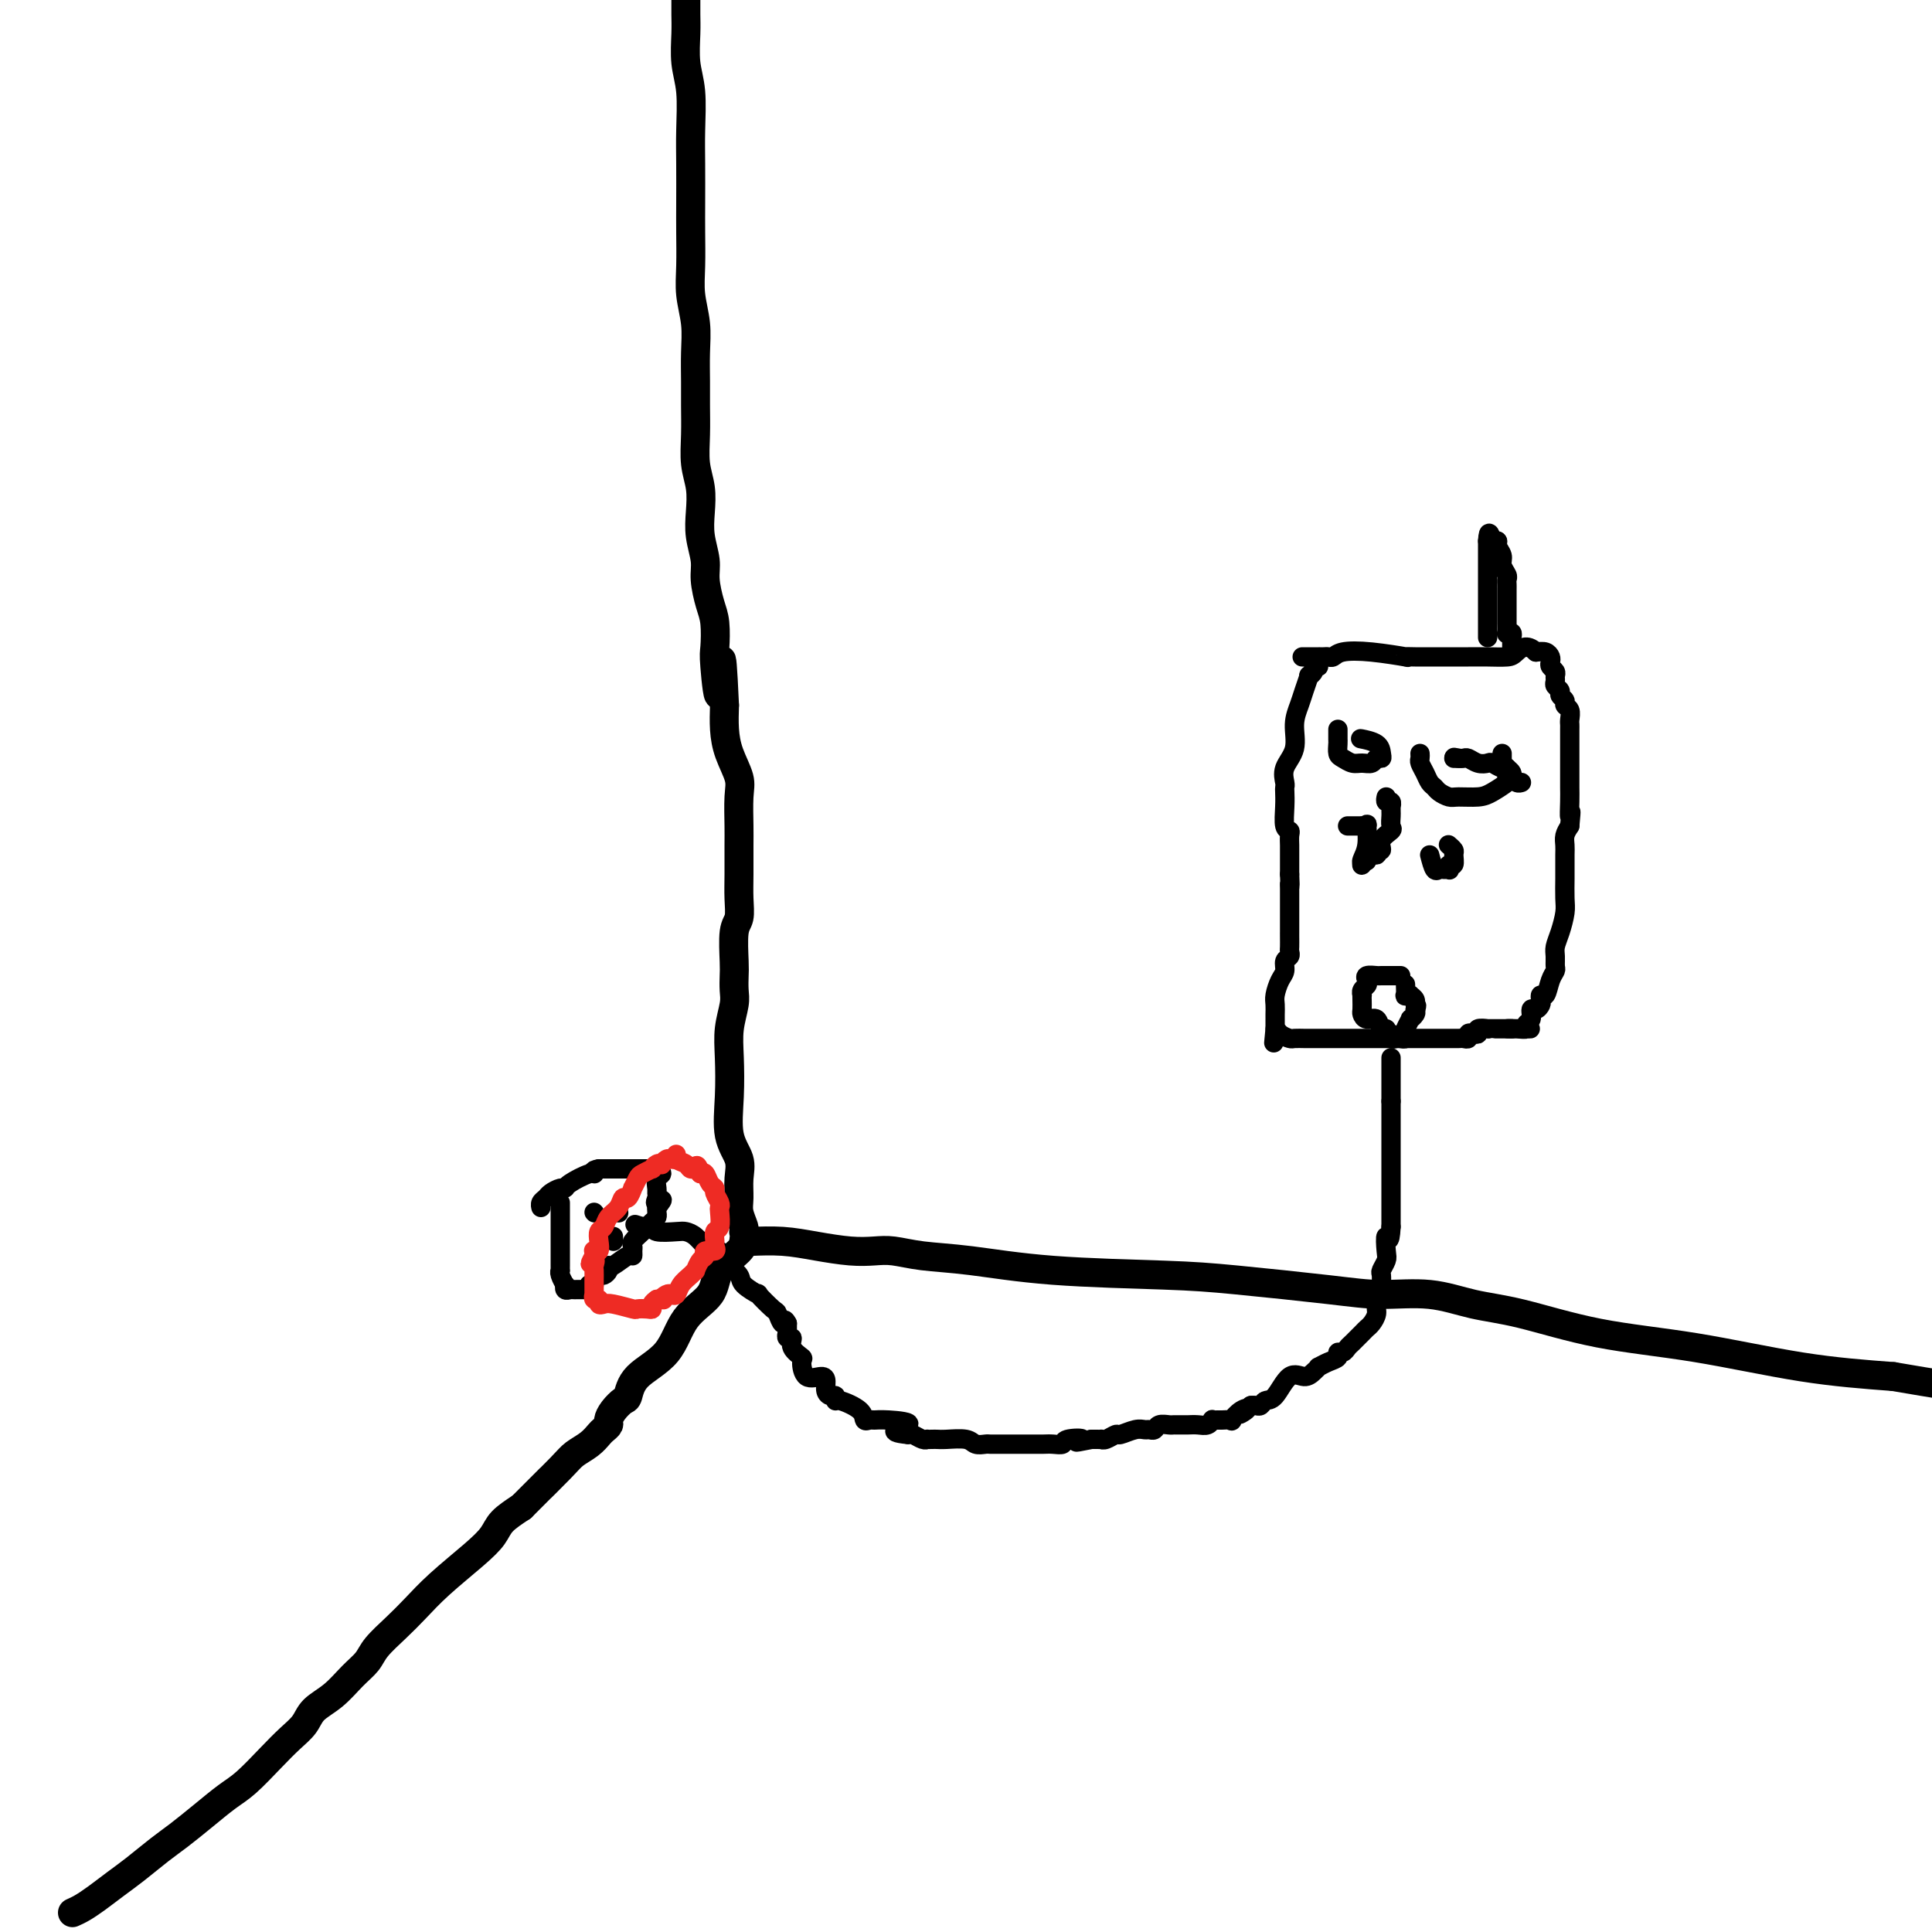 <svg viewBox='0 0 400 400' version='1.1' xmlns='http://www.w3.org/2000/svg' xmlns:xlink='http://www.w3.org/1999/xlink'><g fill='none' stroke='#000000' stroke-width='6' stroke-linecap='round' stroke-linejoin='round'><path d='M15,396c0.604,-0.270 1.207,-0.540 2,-1c0.793,-0.460 1.775,-1.108 3,-2c1.225,-0.892 2.693,-2.026 4,-3c1.307,-0.974 2.453,-1.787 4,-3c1.547,-1.213 3.493,-2.826 5,-4c1.507,-1.174 2.573,-1.910 4,-3c1.427,-1.090 3.214,-2.536 5,-4c1.786,-1.464 3.571,-2.947 5,-4c1.429,-1.053 2.503,-1.675 4,-3c1.497,-1.325 3.418,-3.354 5,-5c1.582,-1.646 2.825,-2.909 4,-4c1.175,-1.091 2.283,-2.011 3,-3c0.717,-0.989 1.044,-2.049 2,-3c0.956,-0.951 2.541,-1.794 4,-3c1.459,-1.206 2.791,-2.776 4,-4c1.209,-1.224 2.294,-2.103 3,-3c0.706,-0.897 1.031,-1.811 2,-3c0.969,-1.189 2.581,-2.653 4,-4c1.419,-1.347 2.644,-2.576 4,-4c1.356,-1.424 2.844,-3.042 5,-5c2.156,-1.958 4.980,-4.257 7,-6c2.020,-1.743 3.236,-2.931 4,-4c0.764,-1.069 1.075,-2.020 2,-3c0.925,-0.980 2.462,-1.990 4,-3'/><path d='M108,312c9.519,-9.523 4.816,-4.832 4,-4c-0.816,0.832 2.253,-2.197 4,-4c1.747,-1.803 2.171,-2.381 3,-3c0.829,-0.619 2.064,-1.278 3,-2c0.936,-0.722 1.573,-1.505 2,-2c0.427,-0.495 0.643,-0.700 1,-1c0.357,-0.300 0.855,-0.694 1,-1c0.145,-0.306 -0.064,-0.524 0,-1c0.064,-0.476 0.401,-1.208 1,-2c0.599,-0.792 1.459,-1.642 2,-2c0.541,-0.358 0.761,-0.222 1,-1c0.239,-0.778 0.495,-2.469 2,-4c1.505,-1.531 4.260,-2.903 6,-5c1.740,-2.097 2.466,-4.919 4,-7c1.534,-2.081 3.875,-3.419 5,-5c1.125,-1.581 1.033,-3.403 2,-5c0.967,-1.597 2.991,-2.968 4,-4c1.009,-1.032 1.003,-1.723 1,-2c-0.003,-0.277 -0.001,-0.138 0,0'/><path d='M154,257c0.447,-0.006 0.895,-0.012 1,0c0.105,0.012 -0.131,0.042 1,0c1.131,-0.042 3.631,-0.156 6,0c2.369,0.156 4.608,0.581 7,1c2.392,0.419 4.936,0.832 7,1c2.064,0.168 3.647,0.090 5,0c1.353,-0.090 2.476,-0.193 4,0c1.524,0.193 3.448,0.681 6,1c2.552,0.319 5.730,0.470 10,1c4.270,0.530 9.632,1.439 17,2c7.368,0.561 16.743,0.776 23,1c6.257,0.224 9.395,0.459 15,1c5.605,0.541 13.678,1.389 19,2c5.322,0.611 7.894,0.986 11,1c3.106,0.014 6.745,-0.332 10,0c3.255,0.332 6.126,1.342 9,2c2.874,0.658 5.751,0.964 10,2c4.249,1.036 9.871,2.804 16,4c6.129,1.196 12.766,1.822 20,3c7.234,1.178 15.067,2.908 22,4c6.933,1.092 12.967,1.546 19,2'/><path d='M392,285c18.500,3.167 16.750,2.583 15,2'/><path d='M154,255c-0.031,0.040 -0.061,0.079 0,0c0.061,-0.079 0.215,-0.278 0,-1c-0.215,-0.722 -0.797,-1.968 -1,-3c-0.203,-1.032 -0.026,-1.851 0,-3c0.026,-1.149 -0.098,-2.627 0,-4c0.098,-1.373 0.418,-2.641 0,-4c-0.418,-1.359 -1.572,-2.808 -2,-5c-0.428,-2.192 -0.129,-5.128 0,-8c0.129,-2.872 0.087,-5.679 0,-8c-0.087,-2.321 -0.219,-4.155 0,-6c0.219,-1.845 0.790,-3.702 1,-5c0.210,-1.298 0.060,-2.037 0,-3c-0.060,-0.963 -0.030,-2.150 0,-3c0.030,-0.850 0.061,-1.362 0,-3c-0.061,-1.638 -0.212,-4.403 0,-6c0.212,-1.597 0.789,-2.028 1,-3c0.211,-0.972 0.056,-2.487 0,-4c-0.056,-1.513 -0.013,-3.026 0,-5c0.013,-1.974 -0.003,-4.411 0,-6c0.003,-1.589 0.025,-2.332 0,-4c-0.025,-1.668 -0.098,-4.262 0,-6c0.098,-1.738 0.366,-2.621 0,-4c-0.366,-1.379 -1.368,-3.256 -2,-5c-0.632,-1.744 -0.895,-3.355 -1,-5c-0.105,-1.645 -0.053,-3.322 0,-5'/><path d='M150,146c-0.785,-17.285 -0.749,-5.998 -1,-3c-0.251,2.998 -0.789,-2.295 -1,-5c-0.211,-2.705 -0.094,-2.823 0,-4c0.094,-1.177 0.165,-3.412 0,-5c-0.165,-1.588 -0.566,-2.528 -1,-4c-0.434,-1.472 -0.900,-3.478 -1,-5c-0.100,-1.522 0.166,-2.562 0,-4c-0.166,-1.438 -0.762,-3.275 -1,-5c-0.238,-1.725 -0.116,-3.339 0,-5c0.116,-1.661 0.227,-3.370 0,-5c-0.227,-1.630 -0.793,-3.183 -1,-5c-0.207,-1.817 -0.054,-3.898 0,-6c0.054,-2.102 0.011,-4.224 0,-6c-0.011,-1.776 0.011,-3.207 0,-5c-0.011,-1.793 -0.056,-3.949 0,-6c0.056,-2.051 0.211,-3.998 0,-6c-0.211,-2.002 -0.789,-4.060 -1,-6c-0.211,-1.940 -0.057,-3.761 0,-6c0.057,-2.239 0.016,-4.895 0,-7c-0.016,-2.105 -0.008,-3.660 0,-6c0.008,-2.340 0.016,-5.466 0,-8c-0.016,-2.534 -0.057,-4.478 0,-7c0.057,-2.522 0.211,-5.623 0,-8c-0.211,-2.377 -0.789,-4.029 -1,-6c-0.211,-1.971 -0.057,-4.260 0,-6c0.057,-1.740 0.015,-2.930 0,-4c-0.015,-1.070 -0.004,-2.020 0,-3c0.004,-0.980 0.002,-1.990 0,-3'/></g>
<g fill='none' stroke='#000000' stroke-width='4' stroke-linecap='round' stroke-linejoin='round'><path d='M273,138c-0.455,-0.078 -0.910,-0.155 -1,0c-0.090,0.155 0.183,0.544 0,1c-0.183,0.456 -0.824,0.981 -1,1c-0.176,0.019 0.113,-0.466 0,0c-0.113,0.466 -0.626,1.885 -1,3c-0.374,1.115 -0.608,1.927 -1,3c-0.392,1.073 -0.942,2.406 -1,4c-0.058,1.594 0.377,3.448 0,5c-0.377,1.552 -1.565,2.802 -2,4c-0.435,1.198 -0.118,2.346 0,3c0.118,0.654 0.035,0.816 0,1c-0.035,0.184 -0.024,0.391 0,1c0.024,0.609 0.059,1.620 0,3c-0.059,1.380 -0.212,3.129 0,4c0.212,0.871 0.789,0.862 1,1c0.211,0.138 0.057,0.422 0,1c-0.057,0.578 -0.015,1.451 0,2c0.015,0.549 0.004,0.773 0,1c-0.004,0.227 -0.001,0.456 0,1c0.001,0.544 0.000,1.404 0,2c-0.000,0.596 -0.000,0.930 0,1c0.000,0.070 0.000,-0.123 0,0c-0.000,0.123 -0.000,0.561 0,1'/><path d='M267,181c0.155,3.809 0.041,2.330 0,2c-0.041,-0.330 -0.011,0.489 0,1c0.011,0.511 0.003,0.712 0,1c-0.003,0.288 -0.001,0.661 0,1c0.001,0.339 0.000,0.643 0,1c-0.000,0.357 0.000,0.768 0,2c-0.000,1.232 -0.000,3.286 0,4c0.000,0.714 0.001,0.090 0,0c-0.001,-0.090 -0.004,0.356 0,1c0.004,0.644 0.016,1.485 0,2c-0.016,0.515 -0.060,0.703 0,1c0.060,0.297 0.222,0.702 0,1c-0.222,0.298 -0.830,0.488 -1,1c-0.170,0.512 0.098,1.345 0,2c-0.098,0.655 -0.562,1.132 -1,2c-0.438,0.868 -0.849,2.127 -1,3c-0.151,0.873 -0.040,1.361 0,2c0.040,0.639 0.011,1.428 0,2c-0.011,0.572 -0.003,0.927 0,1c0.003,0.073 0.001,-0.134 0,0c-0.001,0.134 -0.000,0.610 0,1c0.000,0.390 0.000,0.695 0,1'/><path d='M264,213c-0.494,5.193 -0.230,2.176 0,1c0.230,-1.176 0.427,-0.511 1,0c0.573,0.511 1.523,0.869 2,1c0.477,0.131 0.481,0.035 1,0c0.519,-0.035 1.552,-0.009 2,0c0.448,0.009 0.310,0.003 1,0c0.690,-0.003 2.208,-0.001 4,0c1.792,0.001 3.859,0.000 5,0c1.141,-0.000 1.355,-0.000 3,0c1.645,0.000 4.721,0.000 7,0c2.279,-0.000 3.762,-0.000 5,0c1.238,0.000 2.231,0.001 3,0c0.769,-0.001 1.316,-0.004 2,0c0.684,0.004 1.506,0.015 2,0c0.494,-0.015 0.658,-0.056 1,0c0.342,0.056 0.860,0.207 1,0c0.140,-0.207 -0.098,-0.774 0,-1c0.098,-0.226 0.533,-0.113 1,0c0.467,0.113 0.965,0.226 1,0c0.035,-0.226 -0.394,-0.793 0,-1c0.394,-0.207 1.611,-0.056 2,0c0.389,0.056 -0.051,0.015 0,0c0.051,-0.015 0.591,-0.004 1,0c0.409,0.004 0.687,0.001 1,0c0.313,-0.001 0.661,-0.000 1,0c0.339,0.000 0.668,0.000 1,0c0.332,-0.000 0.666,-0.000 1,0'/><path d='M313,213c7.553,0.004 1.937,0.013 0,0c-1.937,-0.013 -0.194,-0.050 1,0c1.194,0.050 1.839,0.186 2,0c0.161,-0.186 -0.163,-0.694 0,-1c0.163,-0.306 0.815,-0.410 1,-1c0.185,-0.590 -0.095,-1.665 0,-2c0.095,-0.335 0.564,0.070 1,0c0.436,-0.070 0.837,-0.617 1,-1c0.163,-0.383 0.086,-0.603 0,-1c-0.086,-0.397 -0.181,-0.970 0,-1c0.181,-0.030 0.637,0.483 1,0c0.363,-0.483 0.632,-1.963 1,-3c0.368,-1.037 0.833,-1.631 1,-2c0.167,-0.369 0.034,-0.515 0,-1c-0.034,-0.485 0.029,-1.311 0,-2c-0.029,-0.689 -0.151,-1.242 0,-2c0.151,-0.758 0.576,-1.721 1,-3c0.424,-1.279 0.845,-2.874 1,-4c0.155,-1.126 0.042,-1.782 0,-3c-0.042,-1.218 -0.012,-2.998 0,-4c0.012,-1.002 0.006,-1.227 0,-2c-0.006,-0.773 -0.012,-2.094 0,-3c0.012,-0.906 0.042,-1.398 0,-2c-0.042,-0.602 -0.155,-1.315 0,-2c0.155,-0.685 0.577,-1.343 1,-2'/><path d='M325,171c0.464,-4.795 0.124,-2.283 0,-2c-0.124,0.283 -0.033,-1.664 0,-3c0.033,-1.336 0.009,-2.060 0,-3c-0.009,-0.940 -0.002,-2.097 0,-3c0.002,-0.903 0.001,-1.551 0,-2c-0.001,-0.449 -0.000,-0.698 0,-1c0.000,-0.302 0.000,-0.658 0,-1c-0.000,-0.342 -0.000,-0.669 0,-1c0.000,-0.331 0.000,-0.666 0,-1c-0.000,-0.334 -0.000,-0.666 0,-1c0.000,-0.334 0.001,-0.671 0,-1c-0.001,-0.329 -0.004,-0.652 0,-1c0.004,-0.348 0.016,-0.723 0,-1c-0.016,-0.277 -0.061,-0.455 0,-1c0.061,-0.545 0.228,-1.455 0,-2c-0.228,-0.545 -0.849,-0.723 -1,-1c-0.151,-0.277 0.170,-0.651 0,-1c-0.170,-0.349 -0.830,-0.671 -1,-1c-0.170,-0.329 0.152,-0.666 0,-1c-0.152,-0.334 -0.776,-0.667 -1,-1c-0.224,-0.333 -0.046,-0.667 0,-1c0.046,-0.333 -0.040,-0.666 0,-1c0.040,-0.334 0.205,-0.667 0,-1c-0.205,-0.333 -0.779,-0.664 -1,-1c-0.221,-0.336 -0.090,-0.678 0,-1c0.090,-0.322 0.140,-0.625 0,-1c-0.140,-0.375 -0.468,-0.821 -1,-1c-0.532,-0.179 -1.266,-0.089 -2,0'/><path d='M318,135c-1.922,-1.917 -3.225,-0.710 -4,0c-0.775,0.710 -1.020,0.922 -2,1c-0.980,0.078 -2.696,0.021 -4,0c-1.304,-0.021 -2.197,-0.006 -4,0c-1.803,0.006 -4.517,0.001 -6,0c-1.483,-0.001 -1.737,0.001 -2,0c-0.263,-0.001 -0.536,-0.004 -1,0c-0.464,0.004 -1.118,0.014 -2,0c-0.882,-0.014 -1.990,-0.053 -2,0c-0.010,0.053 1.080,0.196 0,0c-1.080,-0.196 -4.330,-0.732 -7,-1c-2.670,-0.268 -4.758,-0.268 -6,0c-1.242,0.268 -1.636,0.804 -2,1c-0.364,0.196 -0.697,0.053 -1,0c-0.303,-0.053 -0.576,-0.014 -1,0c-0.424,0.014 -1.000,0.004 -1,0c0.000,-0.004 0.577,-0.001 0,0c-0.577,0.001 -2.308,0.000 -3,0c-0.692,-0.000 -0.346,-0.000 0,0'/><path d='M308,132c0.000,-0.461 0.000,-0.922 0,-1c0.000,-0.078 0.000,0.229 0,0c0.000,-0.229 0.000,-0.992 0,-2c0.000,-1.008 0.000,-2.262 0,-3c0.000,-0.738 0.000,-0.961 0,-2c0.000,-1.039 0.000,-2.894 0,-4c0.000,-1.106 0.000,-1.463 0,-2c0.000,-0.537 0.000,-1.254 0,-2c-0.000,-0.746 0.000,-1.519 0,-2c0.000,-0.481 0.000,-0.668 0,-1c0.000,-0.332 0.000,-0.809 0,-1c0.000,-0.191 0.000,-0.095 0,0'/><path d='M308,112c0.178,-3.111 0.622,-0.889 1,0c0.378,0.889 0.689,0.444 1,0'/><path d='M310,112c0.244,0.130 -0.145,0.454 0,1c0.145,0.546 0.823,1.312 1,2c0.177,0.688 -0.149,1.298 0,2c0.149,0.702 0.772,1.497 1,2c0.228,0.503 0.061,0.715 0,1c-0.061,0.285 -0.016,0.645 0,1c0.016,0.355 0.004,0.707 0,1c-0.004,0.293 -0.001,0.527 0,1c0.001,0.473 0.000,1.186 0,2c-0.000,0.814 0.000,1.728 0,2c-0.000,0.272 -0.001,-0.099 0,0c0.001,0.099 0.004,0.667 0,1c-0.004,0.333 -0.015,0.432 0,1c0.015,0.568 0.057,1.605 0,2c-0.057,0.395 -0.211,0.148 0,0c0.211,-0.148 0.789,-0.197 1,0c0.211,0.197 0.057,0.640 0,1c-0.057,0.360 -0.015,0.635 0,1c0.015,0.365 0.004,0.818 0,1c-0.004,0.182 -0.002,0.091 0,0'/><path d='M290,202c-0.097,0.002 -0.194,0.003 -1,0c-0.806,-0.003 -2.320,-0.012 -3,0c-0.680,0.012 -0.526,0.044 -1,0c-0.474,-0.044 -1.577,-0.166 -2,0c-0.423,0.166 -0.166,0.618 0,1c0.166,0.382 0.241,0.693 0,1c-0.241,0.307 -0.796,0.611 -1,1c-0.204,0.389 -0.055,0.863 0,1c0.055,0.137 0.017,-0.064 0,0c-0.017,0.064 -0.012,0.393 0,1c0.012,0.607 0.030,1.491 0,2c-0.030,0.509 -0.109,0.643 0,1c0.109,0.357 0.406,0.937 1,1c0.594,0.063 1.484,-0.390 2,0c0.516,0.390 0.659,1.625 1,2c0.341,0.375 0.879,-0.110 1,0c0.121,0.110 -0.175,0.814 0,1c0.175,0.186 0.821,-0.145 1,0c0.179,0.145 -0.109,0.768 0,1c0.109,0.232 0.617,0.075 1,0c0.383,-0.075 0.643,-0.066 1,0c0.357,0.066 0.813,0.190 1,0c0.187,-0.190 0.106,-0.695 0,-1c-0.106,-0.305 -0.238,-0.410 0,-1c0.238,-0.590 0.847,-1.663 1,-2c0.153,-0.337 -0.151,0.063 0,0c0.151,-0.063 0.757,-0.589 1,-1c0.243,-0.411 0.121,-0.705 0,-1'/><path d='M293,209c0.601,-1.110 0.105,-0.887 0,-1c-0.105,-0.113 0.182,-0.564 0,-1c-0.182,-0.436 -0.833,-0.856 -1,-1c-0.167,-0.144 0.151,-0.011 0,0c-0.151,0.011 -0.773,-0.100 -1,0c-0.227,0.100 -0.061,0.412 0,0c0.061,-0.412 0.017,-1.546 0,-2c-0.017,-0.454 -0.009,-0.227 0,0'/><path d='M277,151c0.001,0.861 0.002,1.722 0,2c-0.002,0.278 -0.009,-0.027 0,0c0.009,0.027 0.032,0.385 0,1c-0.032,0.615 -0.121,1.486 0,2c0.121,0.514 0.452,0.670 1,1c0.548,0.330 1.313,0.835 2,1c0.687,0.165 1.294,-0.010 2,0c0.706,0.010 1.509,0.206 2,0c0.491,-0.206 0.670,-0.816 1,-1c0.330,-0.184 0.810,0.056 1,0c0.190,-0.056 0.090,-0.407 0,-1c-0.090,-0.593 -0.168,-1.427 -1,-2c-0.832,-0.573 -2.416,-0.885 -3,-1c-0.584,-0.115 -0.167,-0.033 0,0c0.167,0.033 0.083,0.016 0,0'/><path d='M294,156c0.024,0.356 0.048,0.711 0,1c-0.048,0.289 -0.169,0.511 0,1c0.169,0.489 0.626,1.245 1,2c0.374,0.755 0.665,1.509 1,2c0.335,0.491 0.716,0.721 1,1c0.284,0.279 0.473,0.609 1,1c0.527,0.391 1.392,0.844 2,1c0.608,0.156 0.958,0.016 2,0c1.042,-0.016 2.777,0.093 4,0c1.223,-0.093 1.933,-0.388 3,-1c1.067,-0.612 2.489,-1.541 3,-2c0.511,-0.459 0.110,-0.449 0,-1c-0.110,-0.551 0.070,-1.663 0,-2c-0.070,-0.337 -0.390,0.102 -1,0c-0.610,-0.102 -1.512,-0.745 -2,-1c-0.488,-0.255 -0.564,-0.121 -1,0c-0.436,0.121 -1.231,0.229 -2,0c-0.769,-0.229 -1.510,-0.793 -2,-1c-0.490,-0.207 -0.729,-0.055 -1,0c-0.271,0.055 -0.573,0.015 -1,0c-0.427,-0.015 -0.979,-0.004 -1,0c-0.021,0.004 0.490,0.002 1,0'/><path d='M302,157c-1.667,-0.333 -0.833,-0.167 0,0'/><path d='M311,156c-0.006,0.303 -0.012,0.606 0,1c0.012,0.394 0.042,0.880 0,1c-0.042,0.120 -0.156,-0.127 0,0c0.156,0.127 0.580,0.626 1,1c0.420,0.374 0.834,0.622 1,1c0.166,0.378 0.083,0.886 0,1c-0.083,0.114 -0.167,-0.165 0,0c0.167,0.165 0.583,0.775 1,1c0.417,0.225 0.833,0.064 1,0c0.167,-0.064 0.083,-0.032 0,0'/><path d='M279,171c0.198,0.001 0.397,0.001 1,0c0.603,-0.001 1.611,-0.004 2,0c0.389,0.004 0.158,0.013 0,0c-0.158,-0.013 -0.242,-0.050 0,0c0.242,0.050 0.811,0.185 1,0c0.189,-0.185 -0.003,-0.690 0,0c0.003,0.690 0.200,2.574 0,4c-0.200,1.426 -0.796,2.392 -1,3c-0.204,0.608 -0.017,0.856 0,1c0.017,0.144 -0.138,0.184 0,0c0.138,-0.184 0.569,-0.592 1,-1'/><path d='M283,178c0.028,0.838 -0.401,-0.566 0,-1c0.401,-0.434 1.632,0.101 2,0c0.368,-0.101 -0.126,-0.838 0,-1c0.126,-0.162 0.871,0.251 1,0c0.129,-0.251 -0.358,-1.166 0,-2c0.358,-0.834 1.560,-1.586 2,-2c0.440,-0.414 0.118,-0.488 0,-1c-0.118,-0.512 -0.031,-1.462 0,-2c0.031,-0.538 0.004,-0.665 0,-1c-0.004,-0.335 0.013,-0.878 0,-1c-0.013,-0.122 -0.056,0.177 0,0c0.056,-0.177 0.211,-0.831 0,-1c-0.211,-0.169 -0.788,0.147 -1,0c-0.212,-0.147 -0.061,-0.756 0,-1c0.061,-0.244 0.030,-0.122 0,0'/><path d='M296,177c0.332,1.269 0.664,2.537 1,3c0.336,0.463 0.678,0.120 1,0c0.322,-0.120 0.626,-0.016 1,0c0.374,0.016 0.818,-0.055 1,0c0.182,0.055 0.102,0.236 0,0c-0.102,-0.236 -0.227,-0.890 0,-1c0.227,-0.110 0.807,0.324 1,0c0.193,-0.324 0.000,-1.406 0,-2c-0.000,-0.594 0.192,-0.698 0,-1c-0.192,-0.302 -0.769,-0.800 -1,-1c-0.231,-0.200 -0.115,-0.100 0,0'/><path d='M288,219c0.000,0.362 0.000,0.723 0,1c0.000,0.277 0.000,0.469 0,1c0.000,0.531 0.000,1.399 0,2c0.000,0.601 0.000,0.934 0,1c0.000,0.066 0.000,-0.136 0,0c0.000,0.136 0.000,0.611 0,1c0.000,0.389 0.000,0.692 0,1c0.000,0.308 0.000,0.621 0,1c-0.000,0.379 0.000,0.822 0,1c0.000,0.178 0.000,0.089 0,0'/><path d='M288,228c0.000,1.571 0.000,0.998 0,1c0.000,0.002 0.000,0.578 0,1c0.000,0.422 0.000,0.691 0,1c0.000,0.309 0.000,0.660 0,1c0.000,0.340 0.000,0.670 0,1c0.000,0.330 0.000,0.661 0,1c0.000,0.339 0.000,0.685 0,1c-0.000,0.315 -0.000,0.599 0,1c0.000,0.401 0.000,0.919 0,1c0.000,0.081 -0.000,-0.277 0,0c0.000,0.277 0.000,1.187 0,2c0.000,0.813 0.000,1.527 0,2c0.000,0.473 -0.000,0.704 0,1c0.000,0.296 0.000,0.657 0,1c0.000,0.343 0.000,0.668 0,1c0.000,0.332 0.000,0.670 0,1c0.000,0.330 0.000,0.650 0,1c0.000,0.350 0.000,0.729 0,1c0.000,0.271 0.000,0.433 0,1c0.000,0.567 0.000,1.537 0,2c0.000,0.463 0.000,0.418 0,1c0.000,0.582 0.000,1.791 0,3'/><path d='M288,254c-0.222,4.318 -0.777,2.111 -1,2c-0.223,-0.111 -0.112,1.872 0,3c0.112,1.128 0.226,1.401 0,2c-0.226,0.599 -0.793,1.524 -1,2c-0.207,0.476 -0.054,0.504 0,1c0.054,0.496 0.011,1.459 0,2c-0.011,0.541 0.012,0.658 0,1c-0.012,0.342 -0.059,0.907 0,1c0.059,0.093 0.223,-0.287 0,0c-0.223,0.287 -0.832,1.242 -1,2c-0.168,0.758 0.106,1.320 0,2c-0.106,0.680 -0.592,1.477 -1,2c-0.408,0.523 -0.739,0.771 -1,1c-0.261,0.229 -0.452,0.439 -1,1c-0.548,0.561 -1.452,1.474 -2,2c-0.548,0.526 -0.741,0.665 -1,1c-0.259,0.335 -0.585,0.864 -1,1c-0.415,0.136 -0.920,-0.122 -1,0c-0.080,0.122 0.263,0.624 0,1c-0.263,0.376 -1.133,0.627 -2,1c-0.867,0.373 -1.729,0.866 -2,1c-0.271,0.134 0.051,-0.093 0,0c-0.051,0.093 -0.476,0.507 -1,1c-0.524,0.493 -1.149,1.064 -2,1c-0.851,-0.064 -1.930,-0.763 -3,0c-1.070,0.763 -2.132,2.989 -3,4c-0.868,1.011 -1.542,0.807 -2,1c-0.458,0.193 -0.700,0.783 -1,1c-0.300,0.217 -0.657,0.062 -1,0c-0.343,-0.062 -0.671,-0.031 -1,0'/><path d='M259,291c-4.068,2.889 -1.738,1.611 -1,1c0.738,-0.611 -0.117,-0.556 -1,0c-0.883,0.556 -1.796,1.613 -2,2c-0.204,0.387 0.300,0.103 0,0c-0.300,-0.103 -1.403,-0.024 -2,0c-0.597,0.024 -0.688,-0.008 -1,0c-0.312,0.008 -0.847,0.055 -1,0c-0.153,-0.055 0.075,-0.211 0,0c-0.075,0.211 -0.454,0.789 -1,1c-0.546,0.211 -1.260,0.057 -2,0c-0.740,-0.057 -1.507,-0.015 -2,0c-0.493,0.015 -0.713,0.003 -1,0c-0.287,-0.003 -0.640,0.003 -1,0c-0.360,-0.003 -0.726,-0.015 -1,0c-0.274,0.015 -0.454,0.057 -1,0c-0.546,-0.057 -1.457,-0.212 -2,0c-0.543,0.212 -0.716,0.793 -1,1c-0.284,0.207 -0.677,0.040 -1,0c-0.323,-0.040 -0.576,0.046 -1,0c-0.424,-0.046 -1.018,-0.222 -2,0c-0.982,0.222 -2.353,0.844 -3,1c-0.647,0.156 -0.568,-0.154 -1,0c-0.432,0.154 -1.373,0.773 -2,1c-0.627,0.227 -0.941,0.061 -1,0c-0.059,-0.061 0.138,-0.016 0,0c-0.138,0.016 -0.611,0.005 -1,0c-0.389,-0.005 -0.695,-0.002 -1,0'/><path d='M226,298c-5.385,1.099 -2.349,0.347 -2,0c0.349,-0.347 -1.990,-0.289 -3,0c-1.010,0.289 -0.690,0.810 -1,1c-0.310,0.190 -1.249,0.051 -2,0c-0.751,-0.051 -1.315,-0.014 -2,0c-0.685,0.014 -1.491,0.004 -2,0c-0.509,-0.004 -0.720,-0.001 -1,0c-0.280,0.001 -0.628,0.000 -1,0c-0.372,-0.000 -0.767,-0.000 -1,0c-0.233,0.000 -0.304,0.001 -1,0c-0.696,-0.001 -2.019,-0.004 -3,0c-0.981,0.004 -1.621,0.015 -2,0c-0.379,-0.015 -0.497,-0.057 -1,0c-0.503,0.057 -1.391,0.211 -2,0c-0.609,-0.211 -0.938,-0.789 -2,-1c-1.062,-0.211 -2.859,-0.057 -4,0c-1.141,0.057 -1.628,0.016 -2,0c-0.372,-0.016 -0.628,-0.008 -1,0c-0.372,0.008 -0.859,0.016 -1,0c-0.141,-0.016 0.065,-0.056 0,0c-0.065,0.056 -0.402,0.207 -1,0c-0.598,-0.207 -1.457,-0.774 -2,-1c-0.543,-0.226 -0.772,-0.113 -1,0'/><path d='M188,297c-5.681,-0.547 -0.885,-1.413 0,-2c0.885,-0.587 -2.141,-0.895 -4,-1c-1.859,-0.105 -2.551,-0.008 -3,0c-0.449,0.008 -0.657,-0.074 -1,0c-0.343,0.074 -0.823,0.303 -1,0c-0.177,-0.303 -0.050,-1.138 -1,-2c-0.950,-0.862 -2.976,-1.750 -4,-2c-1.024,-0.250 -1.045,0.137 -1,0c0.045,-0.137 0.154,-0.798 0,-1c-0.154,-0.202 -0.573,0.054 -1,0c-0.427,-0.054 -0.861,-0.417 -1,-1c-0.139,-0.583 0.017,-1.384 0,-2c-0.017,-0.616 -0.209,-1.046 -1,-1c-0.791,0.046 -2.183,0.569 -3,0c-0.817,-0.569 -1.060,-2.228 -1,-3c0.060,-0.772 0.422,-0.656 0,-1c-0.422,-0.344 -1.630,-1.149 -2,-2c-0.370,-0.851 0.097,-1.748 0,-2c-0.097,-0.252 -0.758,0.140 -1,0c-0.242,-0.140 -0.065,-0.811 0,-1c0.065,-0.189 0.017,0.103 0,0c-0.017,-0.103 -0.005,-0.601 0,-1c0.005,-0.399 0.002,-0.700 0,-1'/><path d='M163,274c-0.787,-1.583 -0.754,-0.041 -1,0c-0.246,0.041 -0.770,-1.421 -1,-2c-0.230,-0.579 -0.165,-0.276 -1,-1c-0.835,-0.724 -2.571,-2.474 -3,-3c-0.429,-0.526 0.450,0.171 0,0c-0.450,-0.171 -2.229,-1.212 -3,-2c-0.771,-0.788 -0.535,-1.325 -1,-2c-0.465,-0.675 -1.631,-1.487 -2,-2c-0.369,-0.513 0.059,-0.725 0,-1c-0.059,-0.275 -0.603,-0.613 -1,-1c-0.397,-0.387 -0.645,-0.822 -1,-1c-0.355,-0.178 -0.815,-0.098 -1,0c-0.185,0.098 -0.094,0.216 0,0c0.094,-0.216 0.190,-0.765 0,-1c-0.190,-0.235 -0.668,-0.154 -1,0c-0.332,0.154 -0.520,0.382 -1,0c-0.480,-0.382 -1.251,-1.374 -2,-2c-0.749,-0.626 -1.474,-0.886 -2,-1c-0.526,-0.114 -0.852,-0.082 -2,0c-1.148,0.082 -3.117,0.214 -4,0c-0.883,-0.214 -0.681,-0.776 -1,-1c-0.319,-0.224 -1.160,-0.112 -2,0'/><path d='M133,254c-2.667,-0.833 -1.333,-0.417 0,0'/><path d='M116,249c-0.000,0.381 -0.000,0.761 0,1c0.000,0.239 0.000,0.335 0,1c-0.000,0.665 -0.000,1.898 0,3c0.000,1.102 0.000,2.074 0,3c-0.000,0.926 -0.000,1.807 0,2c0.000,0.193 0.000,-0.303 0,0c-0.000,0.303 -0.001,1.403 0,2c0.001,0.597 0.004,0.690 0,1c-0.004,0.310 -0.015,0.839 0,1c0.015,0.161 0.056,-0.044 0,0c-0.056,0.044 -0.208,0.337 0,1c0.208,0.663 0.776,1.694 1,2c0.224,0.306 0.105,-0.114 0,0c-0.105,0.114 -0.196,0.763 0,1c0.196,0.237 0.680,0.061 1,0c0.320,-0.061 0.478,-0.006 1,0c0.522,0.006 1.410,-0.037 2,0c0.590,0.037 0.883,0.153 1,0c0.117,-0.153 0.059,-0.577 0,-1'/><path d='M122,266c1.013,-0.111 1.046,0.111 1,0c-0.046,-0.111 -0.170,-0.555 0,-1c0.170,-0.445 0.634,-0.890 1,-1c0.366,-0.110 0.635,0.116 1,0c0.365,-0.116 0.826,-0.575 1,-1c0.174,-0.425 0.061,-0.817 0,-1c-0.061,-0.183 -0.069,-0.157 0,0c0.069,0.157 0.215,0.445 1,0c0.785,-0.445 2.209,-1.624 3,-2c0.791,-0.376 0.950,0.051 1,0c0.050,-0.051 -0.008,-0.581 0,-1c0.008,-0.419 0.083,-0.728 0,-1c-0.083,-0.272 -0.323,-0.507 0,-1c0.323,-0.493 1.211,-1.245 2,-2c0.789,-0.755 1.480,-1.512 2,-2c0.520,-0.488 0.871,-0.708 1,-1c0.129,-0.292 0.037,-0.655 0,-1c-0.037,-0.345 -0.018,-0.673 0,-1'/><path d='M136,250c2.165,-2.655 0.579,-1.293 0,-1c-0.579,0.293 -0.151,-0.485 0,-1c0.151,-0.515 0.024,-0.769 0,-1c-0.024,-0.231 0.057,-0.440 0,-1c-0.057,-0.560 -0.250,-1.471 0,-2c0.250,-0.529 0.942,-0.678 1,-1c0.058,-0.322 -0.518,-0.818 -1,-1c-0.482,-0.182 -0.870,-0.049 -1,0c-0.130,0.049 -0.003,0.013 0,0c0.003,-0.013 -0.118,-0.003 -1,0c-0.882,0.003 -2.526,0.001 -3,0c-0.474,-0.001 0.220,-0.000 0,0c-0.220,0.000 -1.355,0.000 -2,0c-0.645,-0.000 -0.802,-0.000 -1,0c-0.198,0.000 -0.438,0.000 -1,0c-0.562,-0.000 -1.446,-0.000 -2,0c-0.554,0.000 -0.777,0.000 -1,0'/><path d='M124,242c-1.774,0.254 -1.209,0.890 -1,1c0.209,0.110 0.063,-0.307 -1,0c-1.063,0.307 -3.044,1.339 -4,2c-0.956,0.661 -0.887,0.950 -1,1c-0.113,0.050 -0.409,-0.141 -1,0c-0.591,0.141 -1.479,0.612 -2,1c-0.521,0.388 -0.676,0.692 -1,1c-0.324,0.308 -0.818,0.622 -1,1c-0.182,0.378 -0.052,0.822 0,1c0.052,0.178 0.026,0.089 0,0'/><path d='M123,251c0.000,0.000 0.100,0.100 0.1,0.1'/><path d='M128,251c0.000,0.000 0.100,0.100 0.1,0.1'/><path d='M127,257c0.000,-0.417 0.000,-0.833 0,-1c0.000,-0.167 0.000,-0.083 0,0'/></g>
<g fill='none' stroke='#EE2B24' stroke-width='4' stroke-linecap='round' stroke-linejoin='round'><path d='M140,240c-0.341,0.030 -0.683,0.059 -1,0c-0.317,-0.059 -0.611,-0.208 -1,0c-0.389,0.208 -0.873,0.773 -1,1c-0.127,0.227 0.103,0.117 0,0c-0.103,-0.117 -0.538,-0.240 -1,0c-0.462,0.240 -0.951,0.843 -1,1c-0.049,0.157 0.341,-0.132 0,0c-0.341,0.132 -1.415,0.684 -2,1c-0.585,0.316 -0.682,0.395 -1,1c-0.318,0.605 -0.858,1.737 -1,2c-0.142,0.263 0.113,-0.344 0,0c-0.113,0.344 -0.593,1.640 -1,2c-0.407,0.360 -0.740,-0.217 -1,0c-0.260,0.217 -0.448,1.226 -1,2c-0.552,0.774 -1.467,1.311 -2,2c-0.533,0.689 -0.682,1.530 -1,2c-0.318,0.470 -0.803,0.570 -1,1c-0.197,0.430 -0.105,1.190 0,2c0.105,0.810 0.224,1.671 0,2c-0.224,0.329 -0.791,0.127 -1,0c-0.209,-0.127 -0.060,-0.179 0,0c0.060,0.179 0.030,0.590 0,1'/><path d='M123,260c-1.547,2.804 -0.414,1.313 0,1c0.414,-0.313 0.111,0.551 0,1c-0.111,0.449 -0.029,0.483 0,1c0.029,0.517 0.007,1.516 0,2c-0.007,0.484 0.002,0.454 0,1c-0.002,0.546 -0.015,1.667 0,2c0.015,0.333 0.059,-0.121 0,0c-0.059,0.121 -0.223,0.816 0,1c0.223,0.184 0.831,-0.143 1,0c0.169,0.143 -0.100,0.756 0,1c0.100,0.244 0.569,0.118 1,0c0.431,-0.118 0.823,-0.227 2,0c1.177,0.227 3.138,0.790 4,1c0.862,0.210 0.626,0.067 1,0c0.374,-0.067 1.358,-0.059 2,0c0.642,0.059 0.942,0.170 1,0c0.058,-0.170 -0.126,-0.620 0,-1c0.126,-0.380 0.563,-0.690 1,-1'/><path d='M136,269c2.189,0.059 1.163,0.206 1,0c-0.163,-0.206 0.537,-0.766 1,-1c0.463,-0.234 0.688,-0.144 1,0c0.312,0.144 0.710,0.342 1,0c0.290,-0.342 0.473,-1.223 1,-2c0.527,-0.777 1.399,-1.451 2,-2c0.601,-0.549 0.929,-0.974 1,-1c0.071,-0.026 -0.117,0.348 0,0c0.117,-0.348 0.539,-1.417 1,-2c0.461,-0.583 0.961,-0.680 1,-1c0.039,-0.320 -0.383,-0.864 0,-1c0.383,-0.136 1.570,0.134 2,0c0.430,-0.134 0.101,-0.673 0,-1c-0.101,-0.327 0.025,-0.441 0,-1c-0.025,-0.559 -0.202,-1.563 0,-2c0.202,-0.437 0.782,-0.306 1,-1c0.218,-0.694 0.073,-2.214 0,-3c-0.073,-0.786 -0.075,-0.839 0,-1c0.075,-0.161 0.227,-0.429 0,-1c-0.227,-0.571 -0.834,-1.446 -1,-2c-0.166,-0.554 0.110,-0.788 0,-1c-0.110,-0.212 -0.607,-0.403 -1,-1c-0.393,-0.597 -0.684,-1.599 -1,-2c-0.316,-0.401 -0.658,-0.200 -1,0'/><path d='M145,243c-0.705,-2.698 -0.967,-1.444 -1,-1c-0.033,0.444 0.163,0.077 0,0c-0.163,-0.077 -0.685,0.137 -1,0c-0.315,-0.137 -0.425,-0.624 -1,-1c-0.575,-0.376 -1.616,-0.640 -2,-1c-0.384,-0.360 -0.110,-0.817 0,-1c0.110,-0.183 0.055,-0.091 0,0'/></g>
</svg>